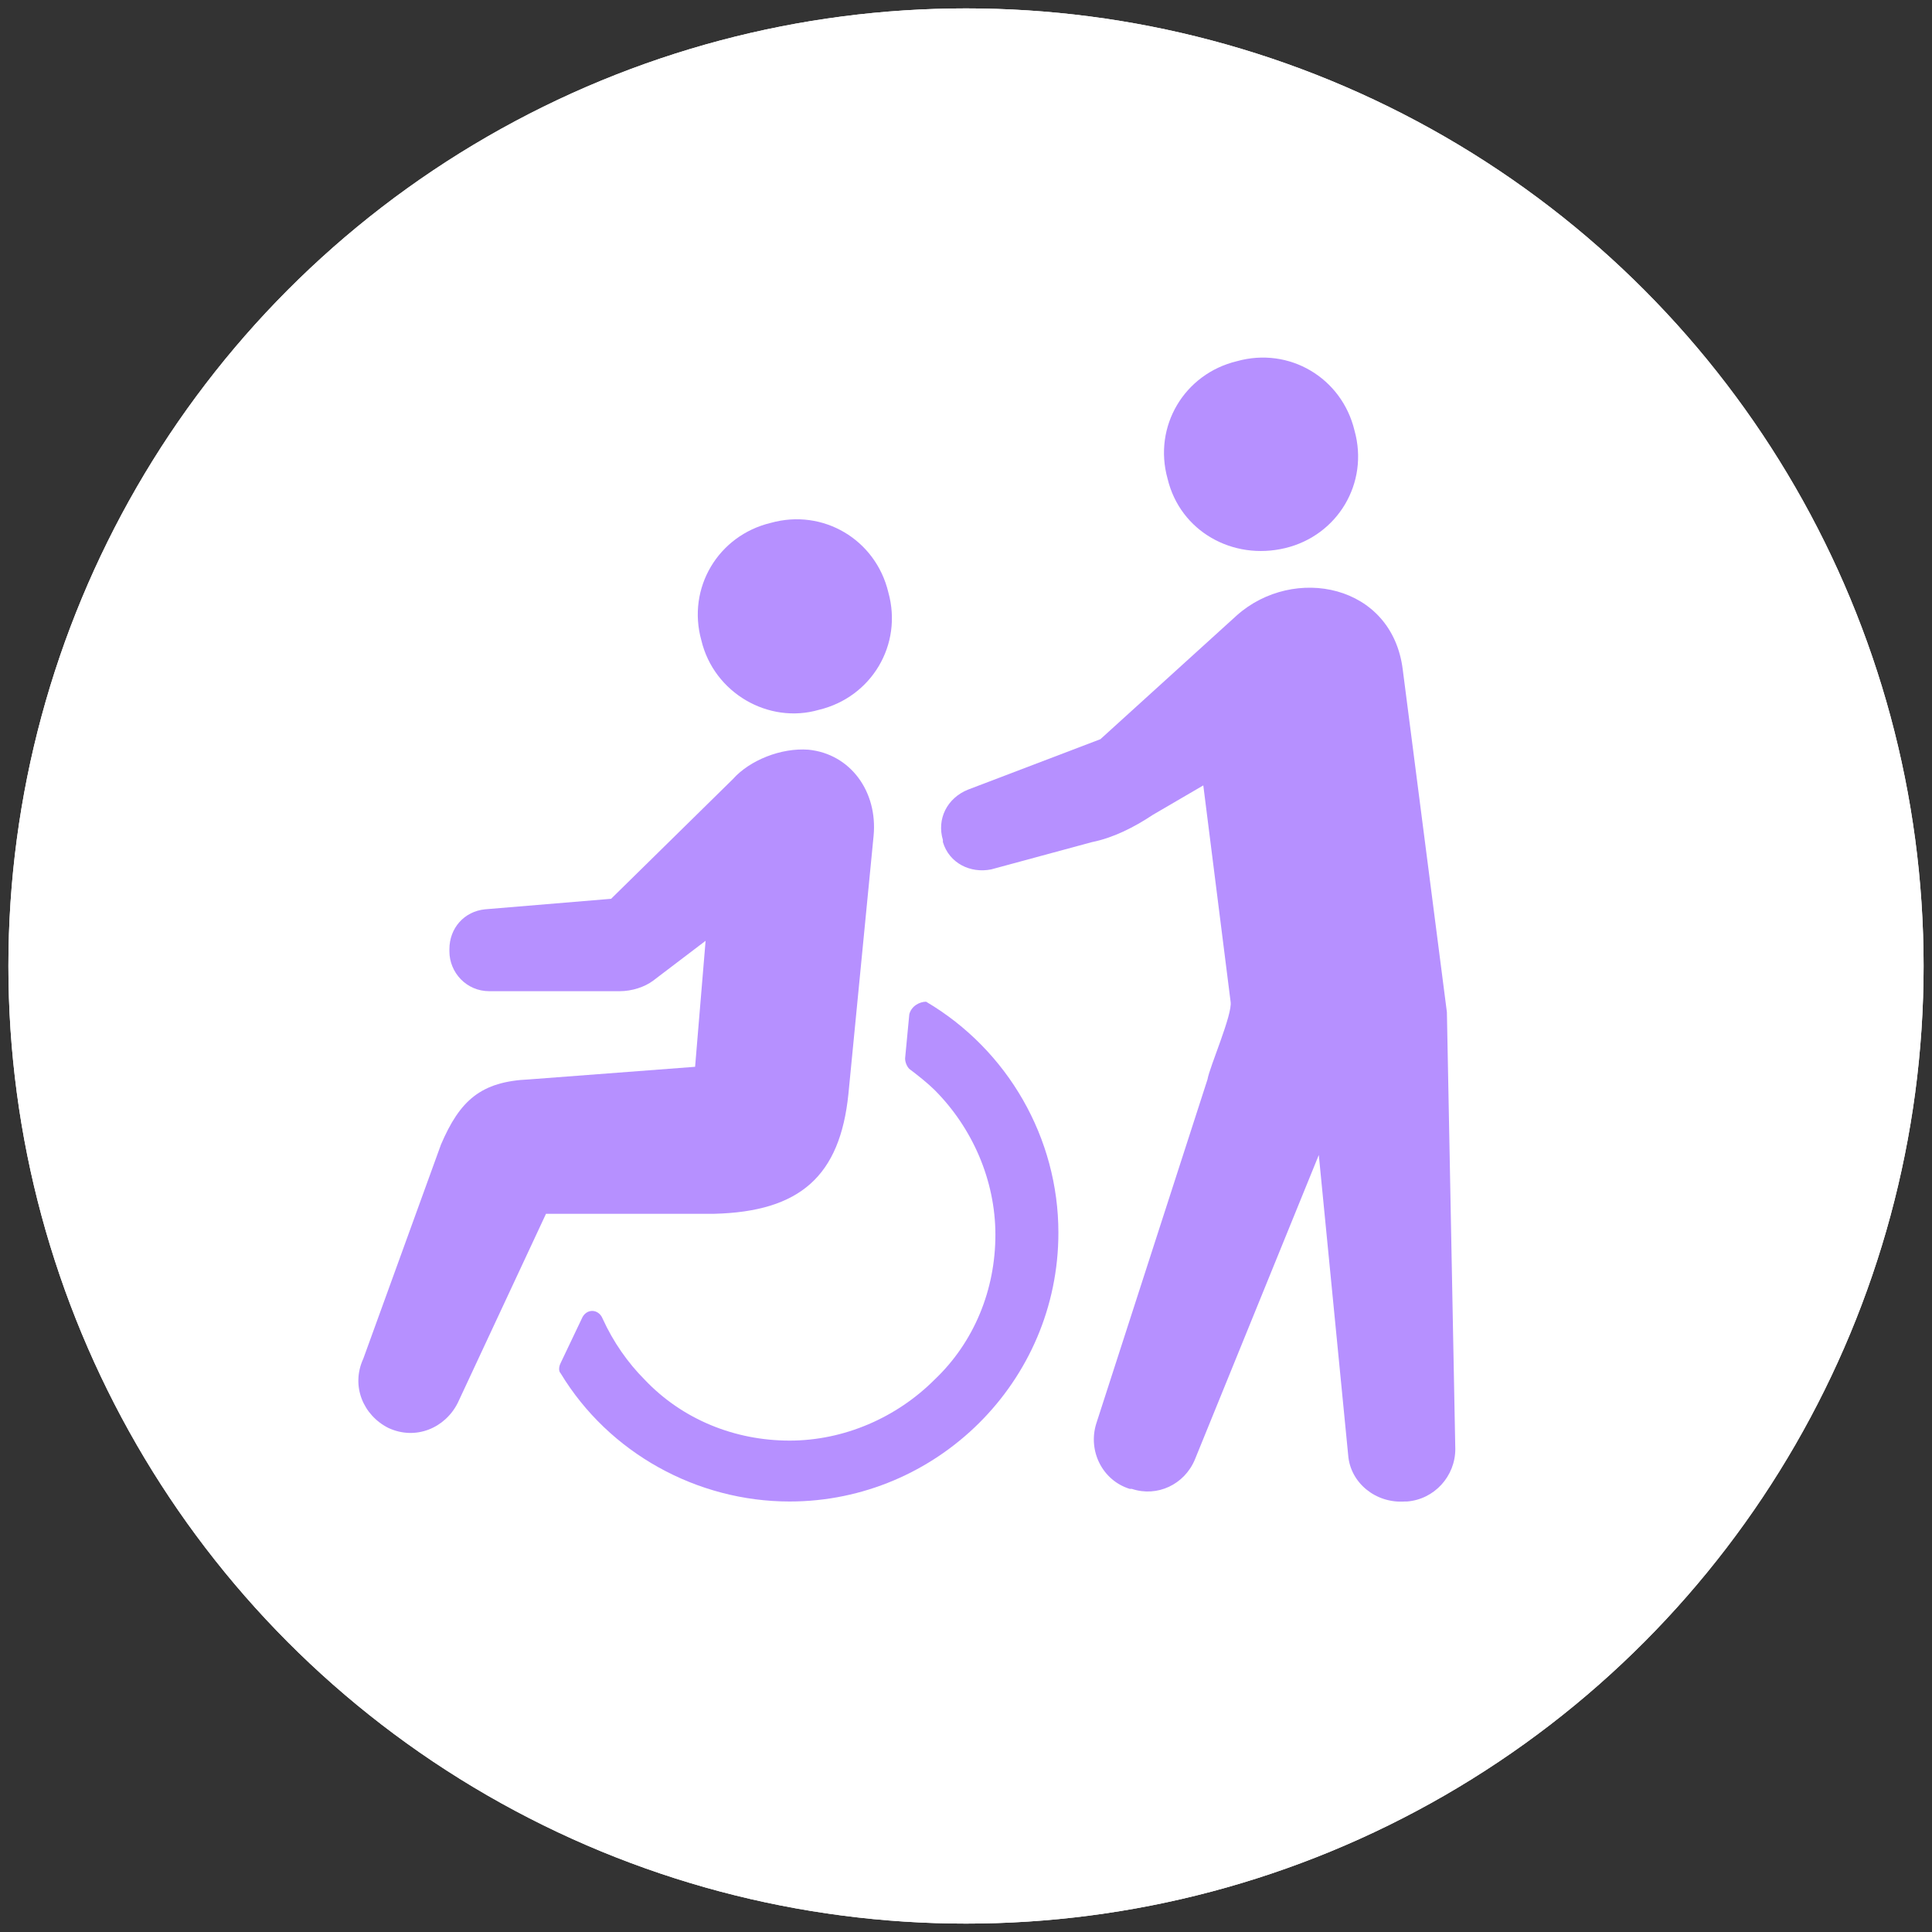 <?xml version="1.0" encoding="utf-8"?>
<!-- Generator: Adobe Illustrator 24.0.3, SVG Export Plug-In . SVG Version: 6.00 Build 0)  -->
<svg version="1.1" id="レイヤー_1" xmlns="http://www.w3.org/2000/svg" xmlns:xlink="http://www.w3.org/1999/xlink" x="0px"
	 y="0px" viewBox="0 0 92 92" style="enable-background:new 0 0 92 92;" xml:space="preserve">
<rect x="0" y="0" width="92" height="92" fill="#333333" stroke="none"/>
<style type="text/css">
	.st0{fill:#FFFFFF;}
	.st1{fill:#B690FF;}
</style>
<circle class="st0" cx="46" cy="46" r="45.6"/>
<circle class="st0" cx="46" cy="46" r="45.6"/>
<g>
	<path class="st1" d="M39,33.8c2.5-0.6,4-3.1,3.3-5.6c-0.6-2.5-3.1-4-5.6-3.3c-2.5,0.6-4,3.1-3.3,5.6C34,33,36.6,34.5,39,33.8z"/>
	<path class="st1" d="M43.3,48.3l-0.2,2.1c0,0.2,0.1,0.4,0.2,0.5c0.4,0.3,0.9,0.7,1.2,1c1.8,1.8,2.9,4.3,2.9,6.9
		c0,2.6-1,5.1-2.9,6.9c-1.8,1.8-4.3,2.9-6.9,2.9c-2.6,0-5.1-1-6.9-2.9c-0.8-0.8-1.5-1.8-2-2.9c-0.2-0.5-0.8-0.5-1,0l-1,2.1
		c-0.1,0.2-0.1,0.4,0,0.5c2.3,3.8,6.5,6.1,10.9,6.1c7,0,12.8-5.7,12.8-12.8c0-4.5-2.4-8.7-6.3-11C43.8,47.7,43.4,47.9,43.3,48.3z"/>
	<path class="st1" d="M40.4,52.1l1.2-12.3c0.2-2.1-1.1-3.9-3.1-4.1c-1.3-0.1-2.8,0.5-3.6,1.4l-5.8,5.7l-6,0.5
		c-1,0.1-1.7,0.9-1.7,1.9v0.1c0,1,0.8,1.9,1.9,1.9h6.2c0.6,0,1.2-0.2,1.6-0.5l2.5-1.9l-0.5,6l-7.9,0.6c-2.3,0.1-3.3,1-4.2,3.1
		l-3.7,10.2c-0.6,1.3,0,2.7,1.2,3.3c1.3,0.6,2.7,0,3.3-1.2l4.2-9h8C38.1,57.7,40,56,40.4,52.1z"/>
	<path class="st1" d="M61.2,26.1c2.5-0.6,4-3.1,3.3-5.6c-0.6-2.5-3.1-4-5.6-3.3c-2.5,0.6-4,3.1-3.3,5.6
		C56.2,25.3,58.7,26.7,61.2,26.1z"/>
	<path class="st1" d="M68.9,48.2l-2.1-16.3c-0.5-4.1-5.2-5-7.9-2.6l-6.5,5.9l-6.3,2.4c-1,0.4-1.5,1.4-1.2,2.4l0,0.1
		c0.3,1,1.3,1.5,2.3,1.3l4.8-1.3c1-0.2,2-0.7,2.9-1.3l2.4-1.4l1.3,10.3c0.1,0.6-1,3.1-1.1,3.7l-5.3,16.4c-0.4,1.3,0.3,2.7,1.6,3.1
		l0.1,0c1.2,0.4,2.5-0.2,3-1.4L62.8,55l1.4,14.3c0.1,1.3,1.3,2.3,2.7,2.2l0.1,0c1.3-0.1,2.3-1.2,2.3-2.5L68.9,48.2z"/>
</g>
</svg>
